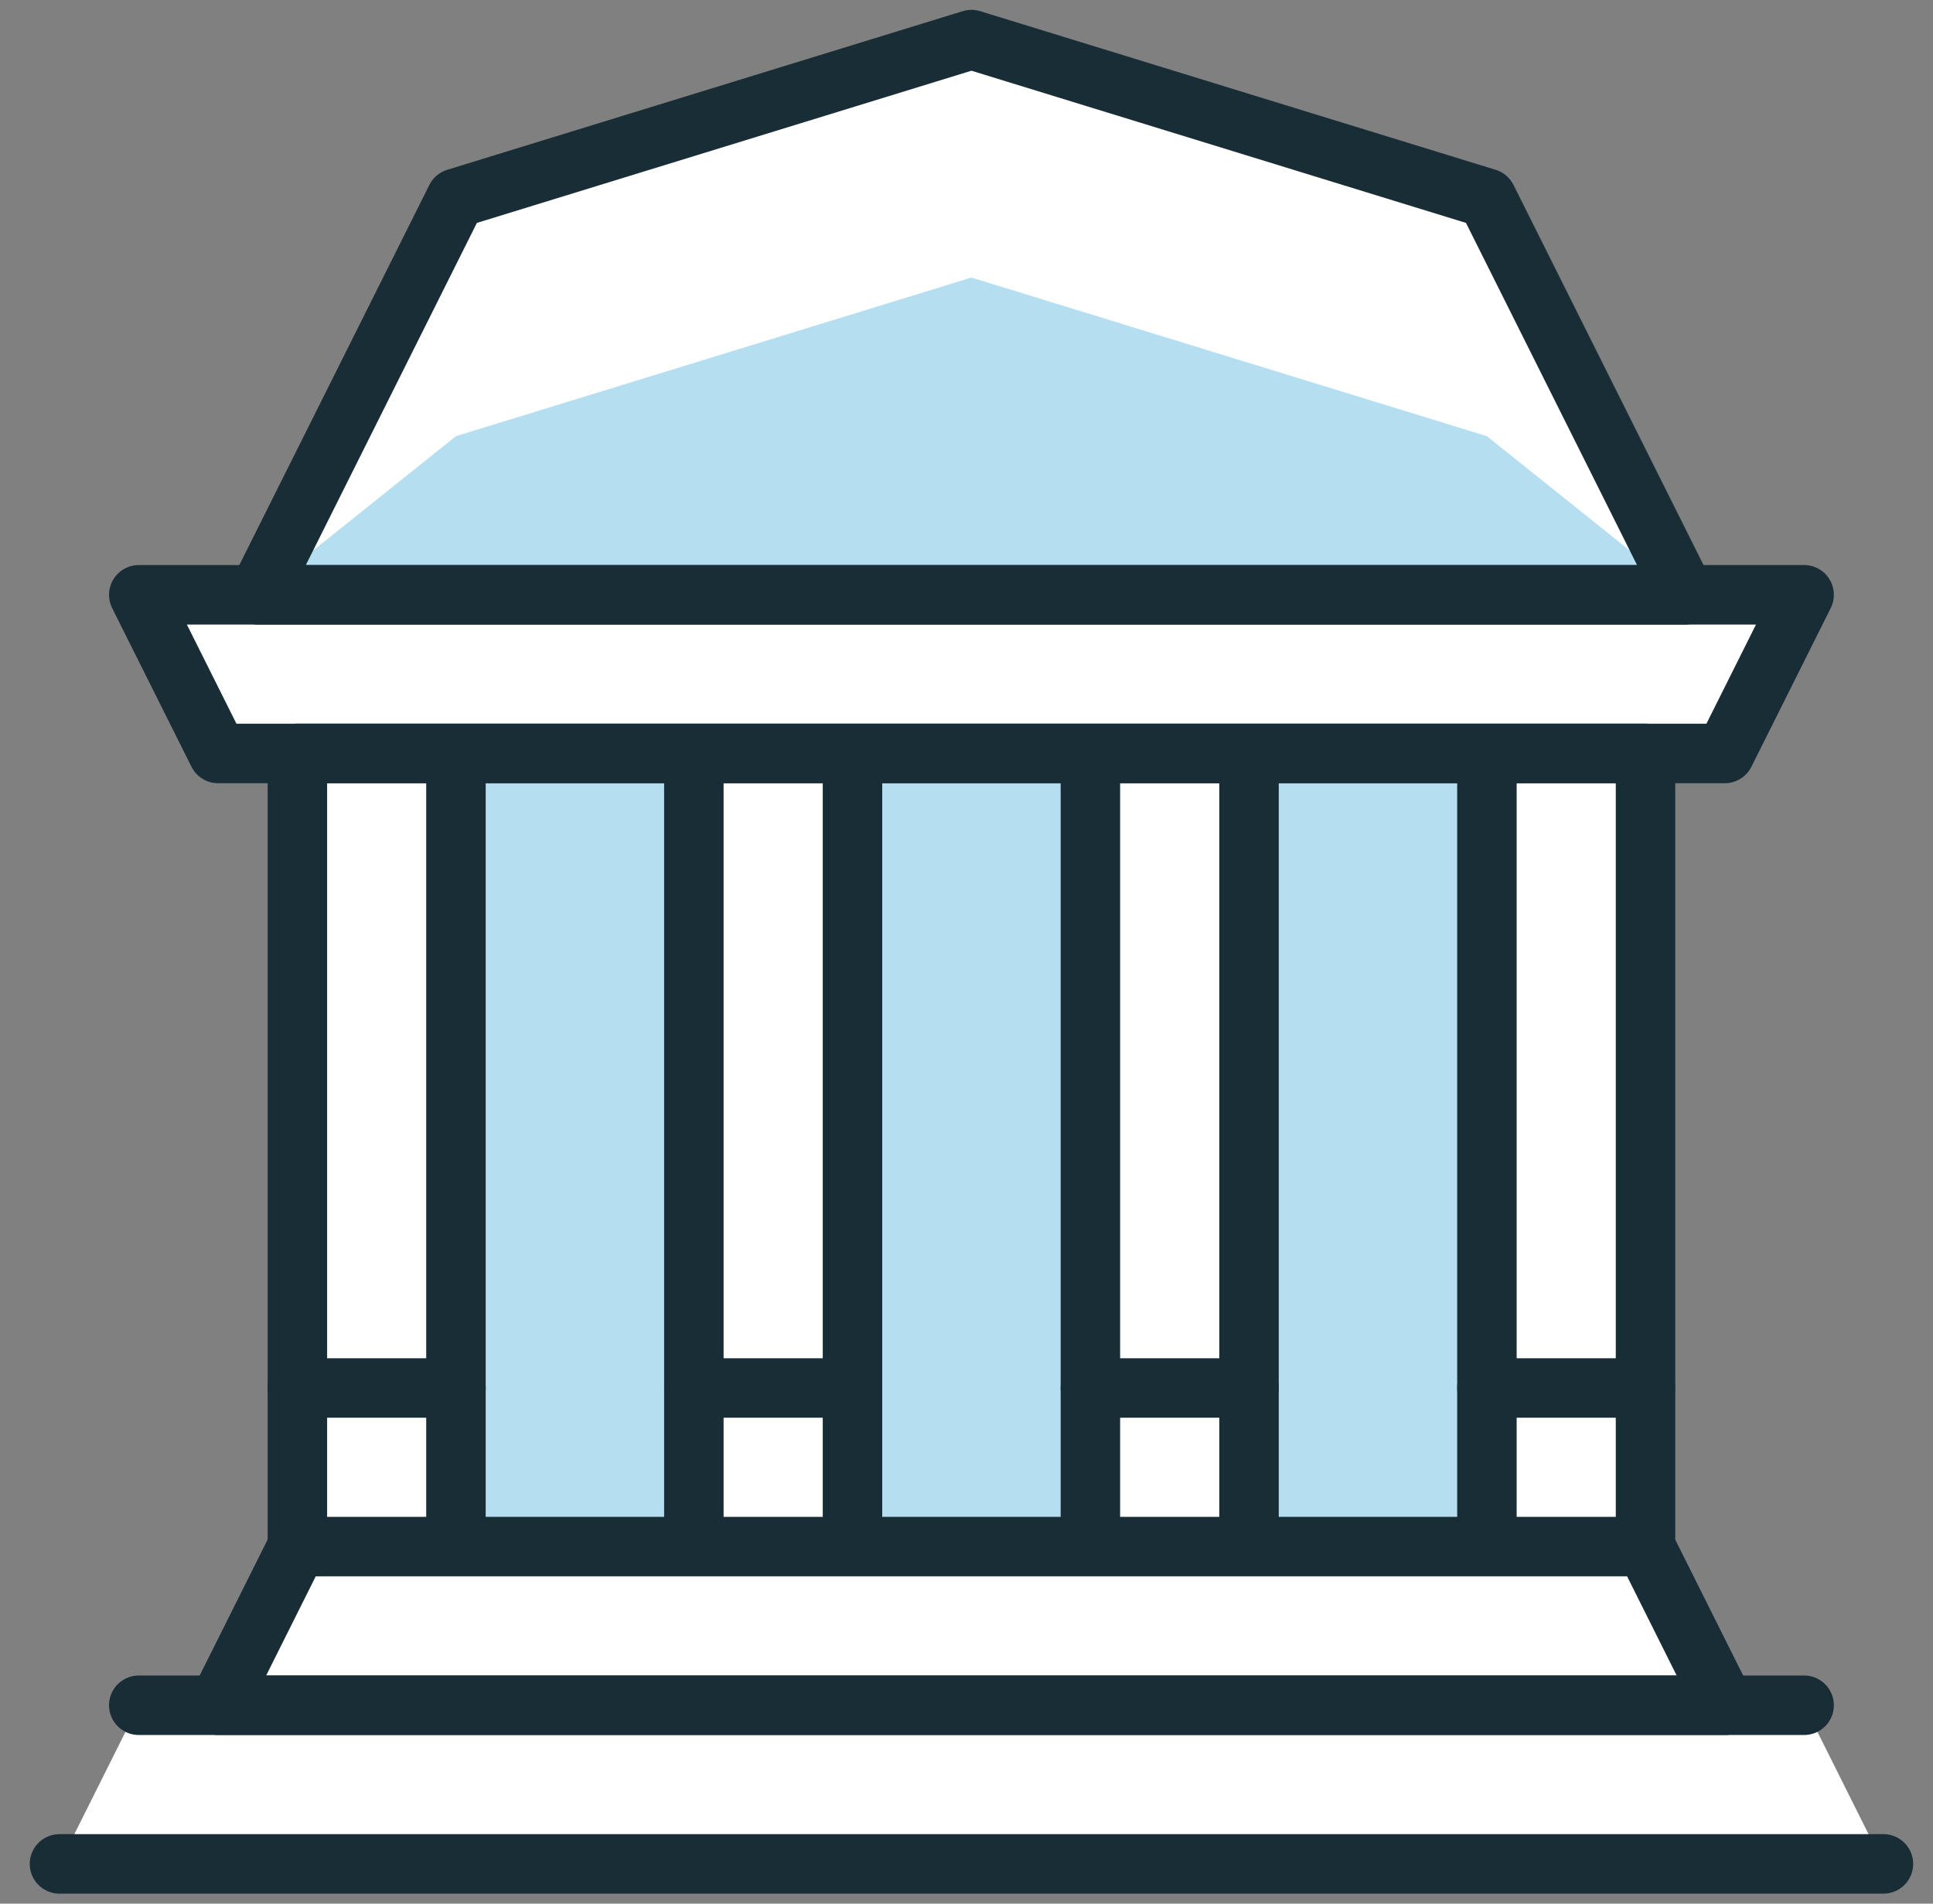 <?xml version="1.0" encoding="UTF-8"?>
<svg xmlns="http://www.w3.org/2000/svg" width="65" height="64" fill="none">
  <rect width="100%" height="100%" fill="#808080" stroke="none"/>
  <g clip-path="url(#a)">
    <path d="M60.667 57.33H58l-2.667-5.333V25.331H58l2.667-5.334h-4L50 6.664 32.667 1.331 15.333 6.664 8.667 19.997h-4l2.666 5.334H10v26.666l-2.667 5.334H4.667L2 62.664h61.333l-2.666-5.333z" fill="#fff"></path>
    <path d="M23.332 25.33h-8v26.667h8V25.331zM36.666 25.33h-8v26.667h8V25.331zM50 25.33h-8v26.667h8V25.331zM8.666 19.997l6.667-5.333 17.333-5.333 17.333 5.333 6.667 5.333h-48z" fill="#B5DFF1"></path>
    <path d="M55.333 25.33H10v26.667h45.333V25.331zM63.333 62.664H2M57.999 57.33H7.332l2.667-5.333h45.333l2.667 5.334zM15.332 25.33v26.667M28.666 25.33v26.667M23.332 25.33v26.667M36.666 25.33v26.667M42 25.33v26.667M50 25.33v26.667M56.666 19.997L49.999 6.664 32.666 1.331 15.333 6.664 8.666 19.997h48z" stroke="#192D37" stroke-width="2" stroke-linecap="round" stroke-linejoin="round"></path>
    <path d="M60.666 19.997h-56l2.667 5.334h50.666l2.667-5.334zM4.666 57.33h56M10 46.664h5.333M23.332 46.664h5.333M36.666 46.664h5.333M50 46.664h5.333" stroke="#192D37" stroke-width="2" stroke-linecap="round" stroke-linejoin="round"></path>
  </g>
  <defs>
    <clipPath id="a">
      <path fill="#fff" transform="translate(.666)" d="M0 0H64V64H0z"></path>
    </clipPath>
  </defs>
</svg>
